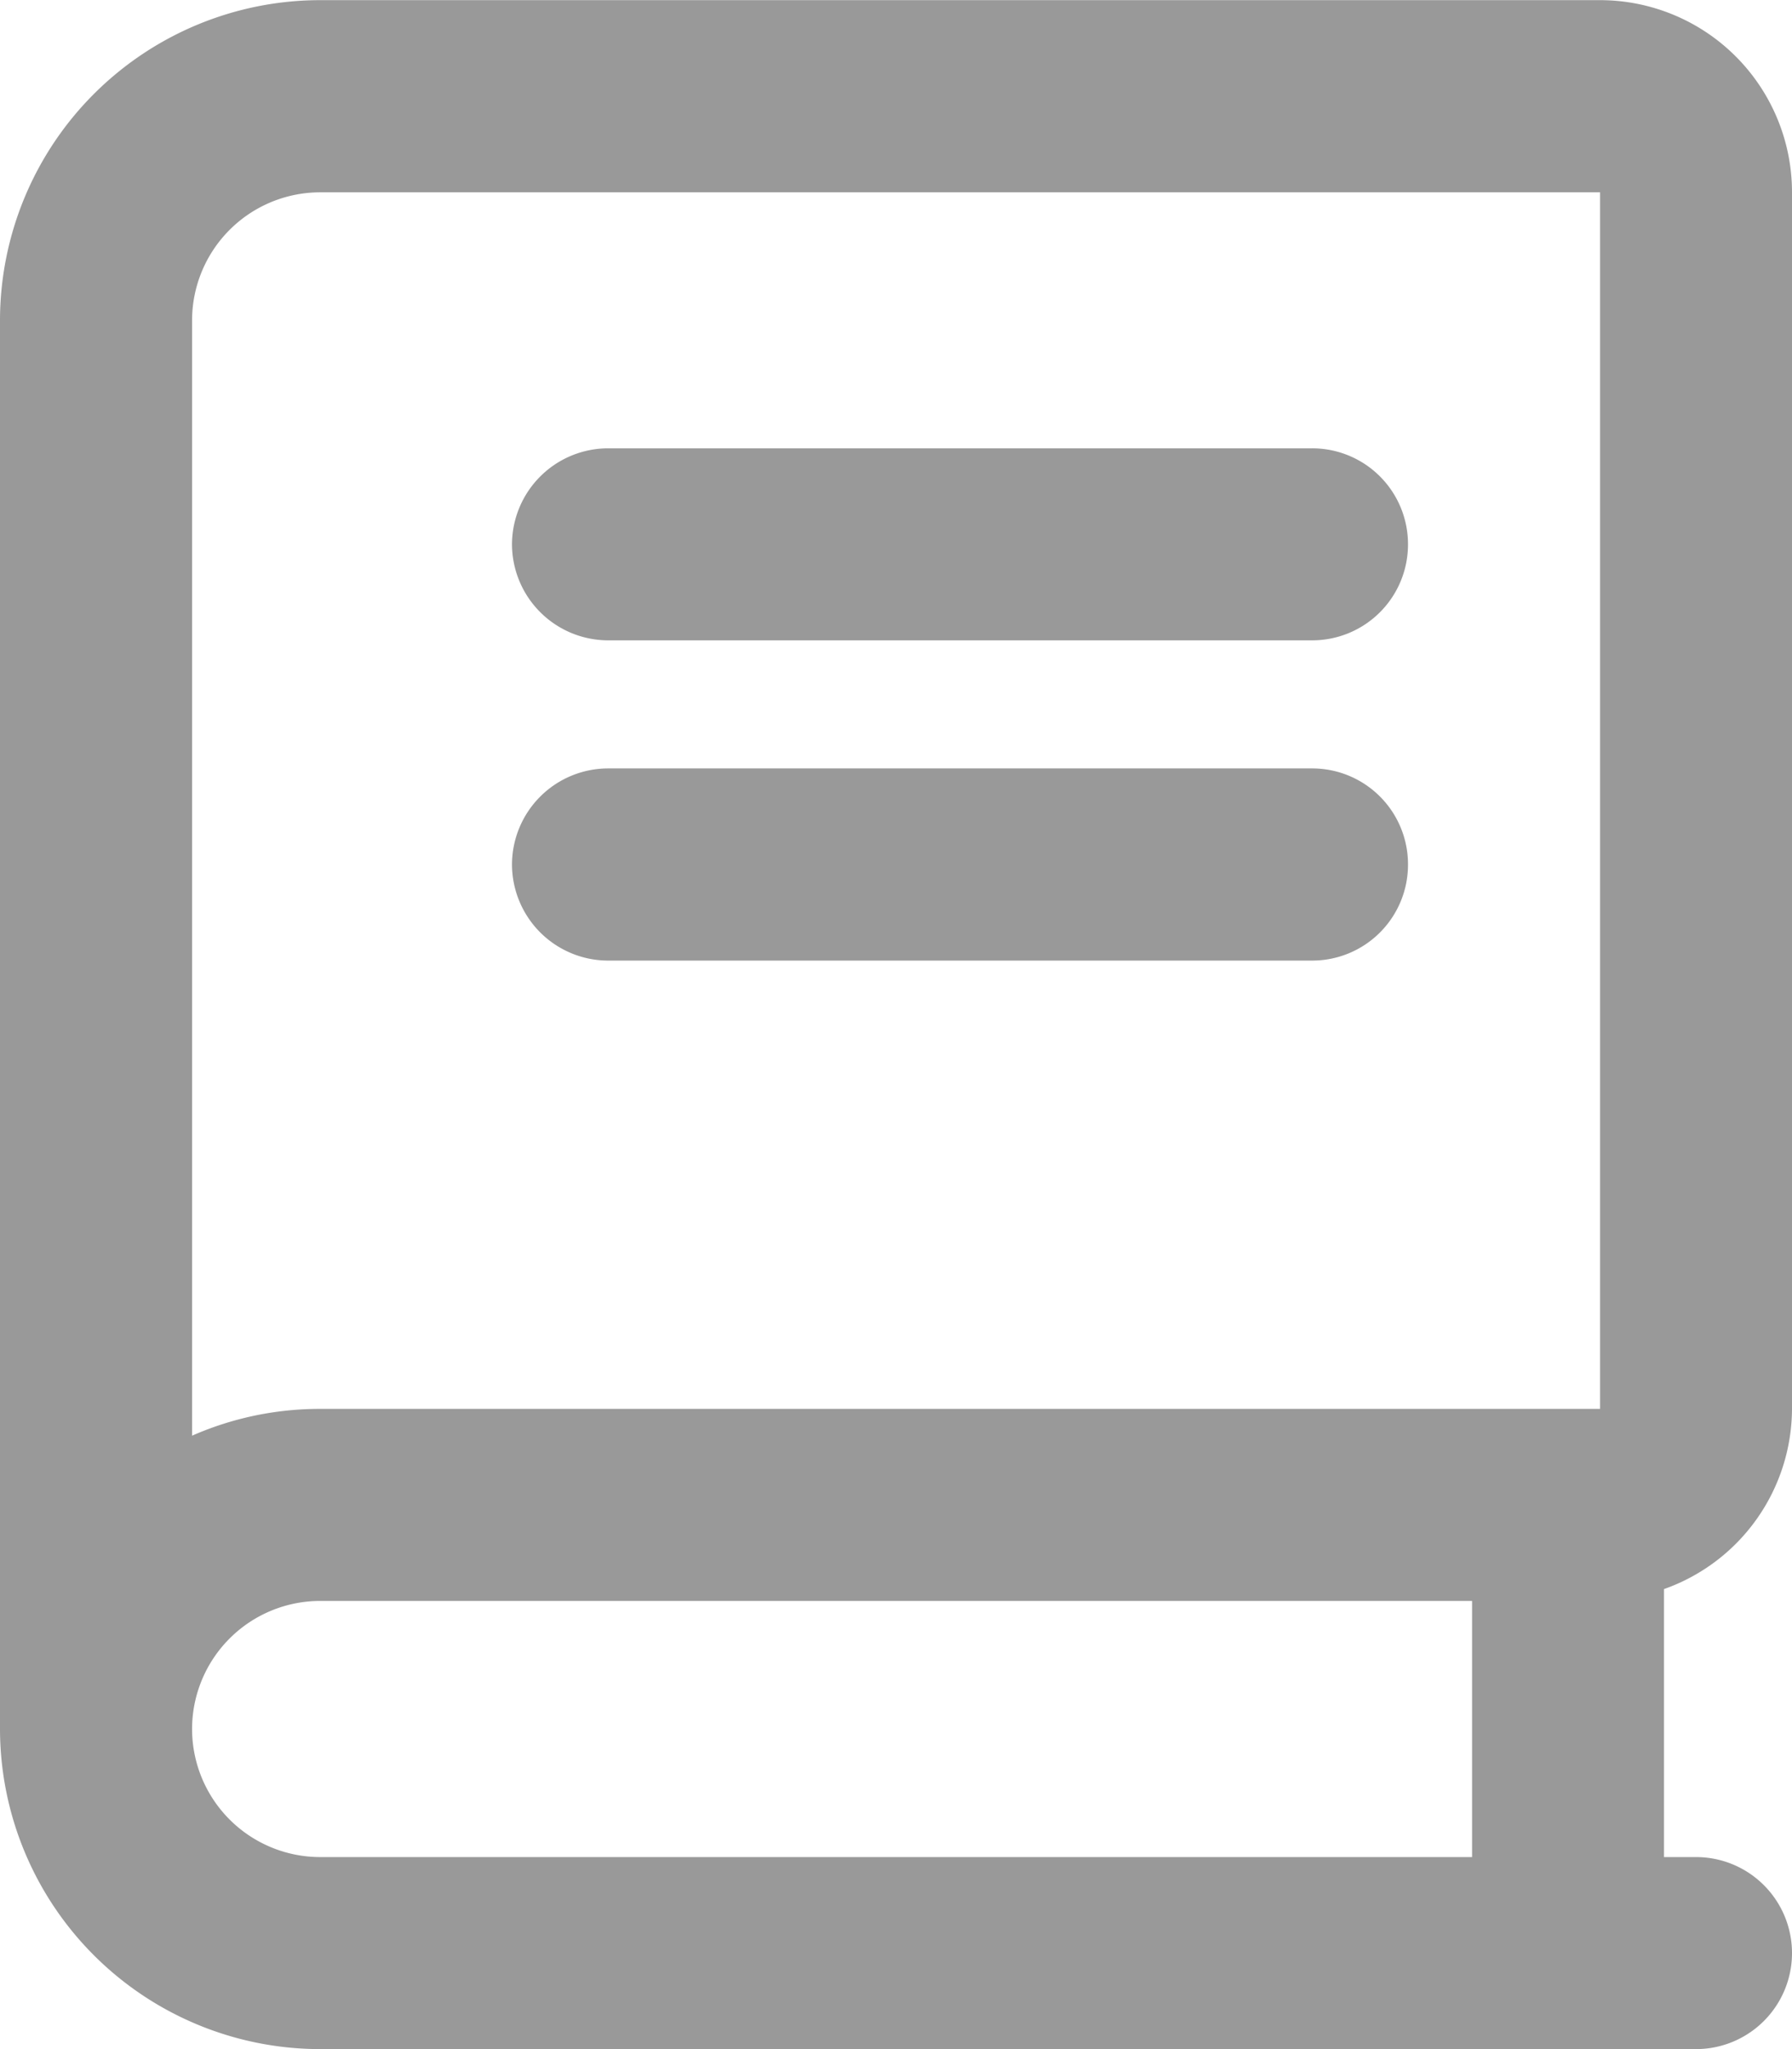 <svg xmlns="http://www.w3.org/2000/svg" width="12.25" height="14" viewBox="0 0 12.25 14">
  <path id="패스_9" data-name="패스 9" d="M12.25-2.625v-8.312a1.313,1.313,0,0,0-1.312-1.312H2.188A2.19,2.19,0,0,0,0-10.062V-.437A2.19,2.19,0,0,0,2.188,1.75h9.406a.656.656,0,0,0,0-1.312h-.219V-1.393A1.311,1.311,0,0,0,12.25-2.625ZM10.063.438H2.188a.876.876,0,0,1-.875-.875.876.876,0,0,1,.875-.875h7.875Zm.875-3.062H2.188a2.166,2.166,0,0,0-.875.183v-7.62a.876.876,0,0,1,.875-.875h8.75ZM4.156-7.875H8.969a.655.655,0,0,0,.656-.656.655.655,0,0,0-.656-.656H4.156a.658.658,0,0,0-.656.656A.658.658,0,0,0,4.156-7.875Zm0,2.188H8.969a.655.655,0,0,0,.656-.656A.655.655,0,0,0,8.969-7H4.156a.658.658,0,0,0-.656.656A.658.658,0,0,0,4.156-5.687Z" transform="translate(0 12.25)" fill="#999"/>
</svg>
